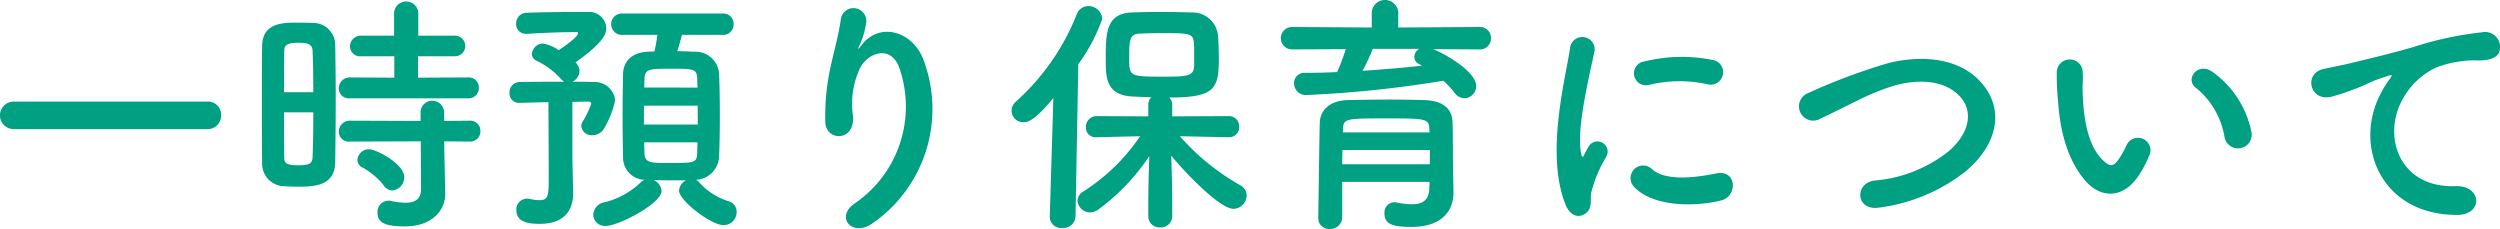 <svg xmlns="http://www.w3.org/2000/svg" width="245.348" height="22.47" viewBox="0 0 245.348 22.47"><defs><style>.a{fill:#00a082;}</style></defs><path class="a" d="M33.024,14.1a1.351,1.351,0,1,1,0-2.7h18.97a1.27,1.27,0,0,1,1.325,1.325A1.3,1.3,0,0,1,51.994,14.1Z" transform="translate(-31.625 -1.43)"/><path class="a" d="M60.823,19.75c-.5,0-.974-.024-1.425-.049a2.214,2.214,0,0,1-2.048-2.349c-.026-1.75-.026-4.375-.026-6.825,0-1.773,0-3.449.026-4.623.049-2.25,2.074-2.25,3.4-2.25.524,0,1.024,0,1.524.026A2.166,2.166,0,0,1,64.522,5.8c.026,1.425.05,3.324.05,5.249,0,2.324-.024,4.7-.05,6.323C64.473,19.75,62.323,19.75,60.823,19.75Zm1.55-9.271c0-1.576-.024-3.076-.075-4.125-.05-.7-.749-.725-1.374-.725-.9,0-1.4.125-1.4.75-.024.949-.024,2.475-.024,4.1ZM59.5,12.452c0,1.725,0,3.4.024,4.474,0,.551.276.724,1.4.724,1.024,0,1.349-.173,1.374-.749.051-1.149.075-2.774.075-4.449Zm6.474-1.374a.982.982,0,0,1-1.1-.974,1.071,1.071,0,0,1,1.1-1.076l4.348.025v-2.1H67.1a.989.989,0,0,1-1.124-.974A1.057,1.057,0,0,1,67.1,4.93h3.2V2.654a1.193,1.193,0,0,1,2.375,0V4.93H76.22a1.013,1.013,0,1,1,0,2.023H72.646v2.1l4.923-.025a.988.988,0,0,1,1.05,1.025,1,1,0,0,1-1.05,1.025ZM75.22,15.3l.025,1.624.075,3.5V20.5c0,1.375-1.075,3.149-4,3.149-2.05,0-2.649-.45-2.649-1.349a1.1,1.1,0,0,1,1.074-1.175.938.938,0,0,1,.25.025,7.166,7.166,0,0,0,1.425.175c.875,0,1.524-.3,1.524-1.349L72.921,15.3l-6.948.024a.981.981,0,0,1-1.1-.974,1.071,1.071,0,0,1,1.1-1.075L72.9,13.3v-.95a1.157,1.157,0,0,1,2.3,0l.025.95,2.5-.026A.99.99,0,0,1,78.77,14.3a1,1,0,0,1-1.05,1.024ZM69.3,19.65a6.71,6.71,0,0,0-2.05-1.75.886.886,0,0,1-.55-.774,1.132,1.132,0,0,1,1.15-1.05c.674,0,3.449,1.425,3.449,2.75a1.307,1.307,0,0,1-1.175,1.3A1.068,1.068,0,0,1,69.3,19.65Z" transform="translate(-31.625 -1.43)"/><path class="a" d="M87.8,16.7c0,.4.05,2.674.075,3.549v.125c0,1.625-.8,3.024-3.274,3.024-1.025,0-2.3-.124-2.3-1.349a1.051,1.051,0,0,1,1.024-1.124,1.179,1.179,0,0,1,.276.024,4.713,4.713,0,0,0,.949.125c.925,0,.925-.45.925-2.449,0-2.249-.026-5.823-.026-7.173-1,.025-1.973.049-2.824.074h-.05a.929.929,0,0,1-.949-1,1.006,1.006,0,0,1,1-1.048c1.15-.026,2.8-.026,4.374-.026a1.555,1.555,0,0,1-.324-.275,7.709,7.709,0,0,0-2.425-1.8.738.738,0,0,1-.425-.65,1.116,1.116,0,0,1,1.1-1.025,3.97,3.97,0,0,1,1.524.65c.325-.2,1.9-1.275,1.9-1.65a.118.118,0,0,0-.125-.125c-1.3,0-3.4.075-4.849.175h-.1a.956.956,0,0,1-1-1A1.048,1.048,0,0,1,83.35,2.68c1.4-.05,3.273-.076,4.9-.076H89.3a1.672,1.672,0,0,1,1.824,1.6c0,.6-.35,1.45-3.024,3.35a1.208,1.208,0,0,1,.4.849,1.228,1.228,0,0,1-.7,1.05c.775,0,1.474,0,2.1.026a2.014,2.014,0,0,1,2.1,1.8A9.4,9.4,0,0,1,90.872,14.1a1.314,1.314,0,0,1-1.1.6,1.015,1.015,0,0,1-1.1-.874.876.876,0,0,1,.175-.524,9.753,9.753,0,0,0,.8-1.676c0-.149-.1-.225-.424-.225-.4,0-.9.026-1.425.026ZM98.546,4.854c-.125.525-.3,1.125-.45,1.6.575,0,1.149.026,1.649.051a2.322,2.322,0,0,1,2.449,2.125c.05,1.174.076,2.674.076,4.148s-.026,2.924-.076,4.049a2.379,2.379,0,0,1-2.274,2.25,1.136,1.136,0,0,1,.3.225,6.418,6.418,0,0,0,2.824,1.849,1.089,1.089,0,0,1,.875,1.075,1.283,1.283,0,0,1-1.274,1.3c-1.25,0-4.374-2.424-4.374-3.374a1.233,1.233,0,0,1,.674-1.025h-.924c-.775,0-1.55,0-2.25-.024a1.24,1.24,0,0,1,.775,1.075c0,1.224-4.224,3.424-5.474,3.424a1.128,1.128,0,0,1-1.224-1.1,1.318,1.318,0,0,1,1.125-1.225,7.706,7.706,0,0,0,3.5-1.924,1.114,1.114,0,0,1,.424-.275,2.172,2.172,0,0,1-2.125-2.224c-.024-1.1-.049-2.526-.049-4s.025-3,.049-4.2c.026-1.024.675-2.049,2.4-2.149.2,0,.45-.025.675-.025.125-.5.2-.975.3-1.625H92.7a1.051,1.051,0,1,1,0-2.1h9.823a1.021,1.021,0,0,1,1.1,1.05,1.021,1.021,0,0,1-1.1,1.049ZM100.1,11.8H94.821v1.849H100.1Zm-.025-1.776c0-.324-.025-.624-.025-.9-.05-.95-.35-.95-2.7-.95-2.05,0-2.425.051-2.475.975,0,.275-.024.576-.024.874ZM94.847,15.4c0,.375.024.75.024,1.076.05.924.55.949,2.3.949,2.6,0,2.85,0,2.874-.975,0-.324.025-.675.025-1.05Z" transform="translate(-31.625 -1.43)"/><path class="a" d="M115.572,21.35A11.51,11.51,0,0,0,119.921,8.2c-.824-2.5-3.2-1.574-3.924-.025a8.267,8.267,0,0,0-.649,4.724c.125,2.424-2.575,2.4-2.725.6a22.257,22.257,0,0,1,.575-5.773c.275-1.276.75-2.924.949-4.45a1.259,1.259,0,0,1,2.5.225A7.5,7.5,0,0,1,116,5.829c-.324.675-.075.35.175.025,1.825-2.35,5.074-1.325,6.1,1.5A13.65,13.65,0,0,1,117.322,23.3C115.3,24.8,113.473,22.725,115.572,21.35Z" transform="translate(-31.625 -1.43)"/><path class="a" d="M135,11.053c-1.7,2.049-2.4,2.375-2.925,2.375A1.149,1.149,0,0,1,130.9,12.3a1.219,1.219,0,0,1,.425-.9A22.686,22.686,0,0,0,137.3,2.83a1.2,1.2,0,0,1,1.125-.8,1.348,1.348,0,0,1,1.375,1.25,17.212,17.212,0,0,1-2.35,4.45l-.275,14.946a1.192,1.192,0,0,1-1.3,1.125,1.106,1.106,0,0,1-1.226-1.075v-.05ZM152.22,14.9l-4.8-.1a22.724,22.724,0,0,0,5.948,4.823,1.133,1.133,0,0,1,.6,1,1.323,1.323,0,0,1-1.3,1.3c-1.351,0-4.874-3.7-6.1-5.224.05,1.475.1,3.1.1,5.024v.925a1.115,1.115,0,0,1-1.2,1.1,1.088,1.088,0,0,1-1.151-1.1v-.925c0-1.9.05-3.5.1-4.973a20.838,20.838,0,0,1-4.975,5.223,1.452,1.452,0,0,1-.824.3,1.237,1.237,0,0,1-1.25-1.15,1.1,1.1,0,0,1,.575-.9,19.2,19.2,0,0,0,5.573-5.424l-4.249.1h-.024a.951.951,0,0,1-1.05-.975,1.055,1.055,0,0,1,1.074-1.1l5.049.025V11.7a1.013,1.013,0,0,1,.3-.725c-.7-.025-1.374-.05-1.924-.076-2.55-.174-2.55-1.9-2.55-3.723,0-2.55.05-4.4,2.525-4.525.825-.024,1.774-.05,2.724-.05,1.175,0,2.325.026,3.2.05a2.511,2.511,0,0,1,2.574,2.325c.05.725.075,1.425.075,2.15,0,3.023-.35,3.874-4.874,3.874a.956.956,0,0,1,.3.7v1.149l5.549-.025a1,1,0,0,1,1.024,1.05.99.99,0,0,1-1,1.025ZM148.795,5.68c-.074-.976-.374-1-3.2-1-.775,0-1.525.024-2.1.049-1.05.025-1.05.675-1.05,2.5,0,1.674.074,1.724,3.2,1.724,2.474,0,3.174,0,3.174-1.149C148.82,6.054,148.82,5.9,148.795,5.68Z" transform="translate(-31.625 -1.43)"/><path class="a" d="M172.271,6.254c1.524.625,4.224,2.3,4.224,3.6a1.2,1.2,0,0,1-1.15,1.224,1.29,1.29,0,0,1-1-.575,7.755,7.755,0,0,0-1.075-1.149,111.951,111.951,0,0,1-13.4,1.4,1.157,1.157,0,0,1-1.25-1.149A1,1,0,0,1,159.7,8.578c1.025,0,2.1-.025,3.149-.074a20.532,20.532,0,0,0,.85-2.25l-5.274.025a1.1,1.1,0,1,1,0-2.2l7.823.049V2.6a1.307,1.307,0,0,1,2.6,0V4.129L176.8,4.08a1.074,1.074,0,0,1,1.149,1.1,1.075,1.075,0,0,1-1.149,1.1Zm2,14.047v.05c0,1.474-.85,3.348-4.125,3.348-1.7,0-2.649-.2-2.649-1.324a1.006,1.006,0,0,1,.975-1.1.6.6,0,0,1,.2.026,8.471,8.471,0,0,0,1.524.174c.95,0,1.65-.325,1.7-1.524,0-.2.025-.426.025-.676h-8.573v3.5a1.156,1.156,0,0,1-1.225,1.124A1.053,1.053,0,0,1,161,22.8c0-.25.125-8.973.15-9.4.05-.974.775-2.1,2.775-2.15,1.175-.024,2.649-.049,4.1-.049,1.2,0,2.375.025,3.4.049,2,.076,2.7,1,2.749,2.125.051,1.15.025,3.324.051,4.324Zm-2.325-4.15h-8.573c0,.451-.025.925-.025,1.4h8.6Zm-.05-2.1c-.025-.975-.425-1-4.049-1-4.075,0-4.374,0-4.424,1v.375h8.5Zm-5.548-7.823a21.849,21.849,0,0,1-1,2.15c2-.125,3.949-.3,5.823-.5a2.535,2.535,0,0,1-.25-.15.8.8,0,0,1-.5-.7.956.956,0,0,1,.475-.8Z" transform="translate(-31.625 -1.43)"/><path class="a" d="M185.273,21.525c-2-4.923-.024-12.322.425-15.3a1.215,1.215,0,1,1,2.425.15c-.4,2.024-1.9,7.9-1.3,10.223.075.324.175.25.276.025.049-.125.324-.625.424-.8a1,1,0,0,1,1.749.975,12.625,12.625,0,0,0-1.474,3.5c-.15.674.15,1.449-.475,2S185.773,22.75,185.273,21.525Zm6.7-1.775a1.238,1.238,0,0,1,1.775-1.725c1.35,1.225,4.349.826,6.3.426,2.024-.426,2.149,2.225.5,2.649C197.871,21.775,193.771,21.7,191.972,19.75ZM193.4,9.777a1.177,1.177,0,1,1-.349-2.324A15.1,15.1,0,0,1,199.62,7.3a1.223,1.223,0,1,1-.425,2.4A12.673,12.673,0,0,0,193.4,9.777Z" transform="translate(-31.625 -1.43)"/><path class="a" d="M216.072,21.8c-2.324.375-2.5-2.374-.5-2.65a13.437,13.437,0,0,0,7.349-2.923c2.124-1.875,2.274-3.924,1.124-5.249-1.6-1.825-4.424-1.775-6.673-1.1a24.178,24.178,0,0,0-3.574,1.475c-1.125.549-2.249,1.125-3.475,1.7a1.4,1.4,0,1,1-1.224-2.5,58.64,58.64,0,0,1,7.823-2.924c2.849-.725,6.648-.7,8.948,1.7,2.7,2.824,1.7,6.4-1.375,8.947A17.344,17.344,0,0,1,216.072,21.8Z" transform="translate(-31.625 -1.43)"/><path class="a" d="M236.424,19.326c-1.8-1.95-2.625-4.849-2.824-8a24.43,24.43,0,0,1-.125-2.775,1.274,1.274,0,1,1,2.548-.025c.05.975-.049,1.025,0,2.175.1,2.624.576,5.1,1.975,6.448.649.624.975.7,1.524-.049a9.941,9.941,0,0,0,.826-1.475,1.228,1.228,0,0,1,2.274.9,11.4,11.4,0,0,1-.975,1.925C240.048,21.051,237.823,20.825,236.424,19.326Zm13.521-4.4a7.888,7.888,0,0,0-2.774-4.849c-1.2-.825.149-2.675,1.649-1.55a9.59,9.59,0,0,1,3.749,5.8A1.346,1.346,0,1,1,249.945,14.927Z" transform="translate(-31.625 -1.43)"/><path class="a" d="M265.3,10.553a8.558,8.558,0,0,1,.8-1.3c.4-.524.274-.5-.2-.35-1.875.6-1.45.6-3.149,1.249a23.237,23.237,0,0,1-2.249.75c-2.2.6-2.85-2.273-.851-2.7.526-.125,1.975-.4,2.775-.6,1.224-.3,3.4-.8,5.949-1.525A33.643,33.643,0,0,1,275.2,4.6a1.474,1.474,0,0,1,1.7,1.925c-.15.424-.7.924-2.45.825a10.768,10.768,0,0,0-3.724.7,7.21,7.21,0,0,0-3.2,2.925c-2.2,3.674-.524,8.922,5.075,8.723,2.624-.1,2.774,2.849.125,2.824C265.173,22.5,262.573,15.576,265.3,10.553Z" transform="translate(-31.625 -1.43)"/></svg>